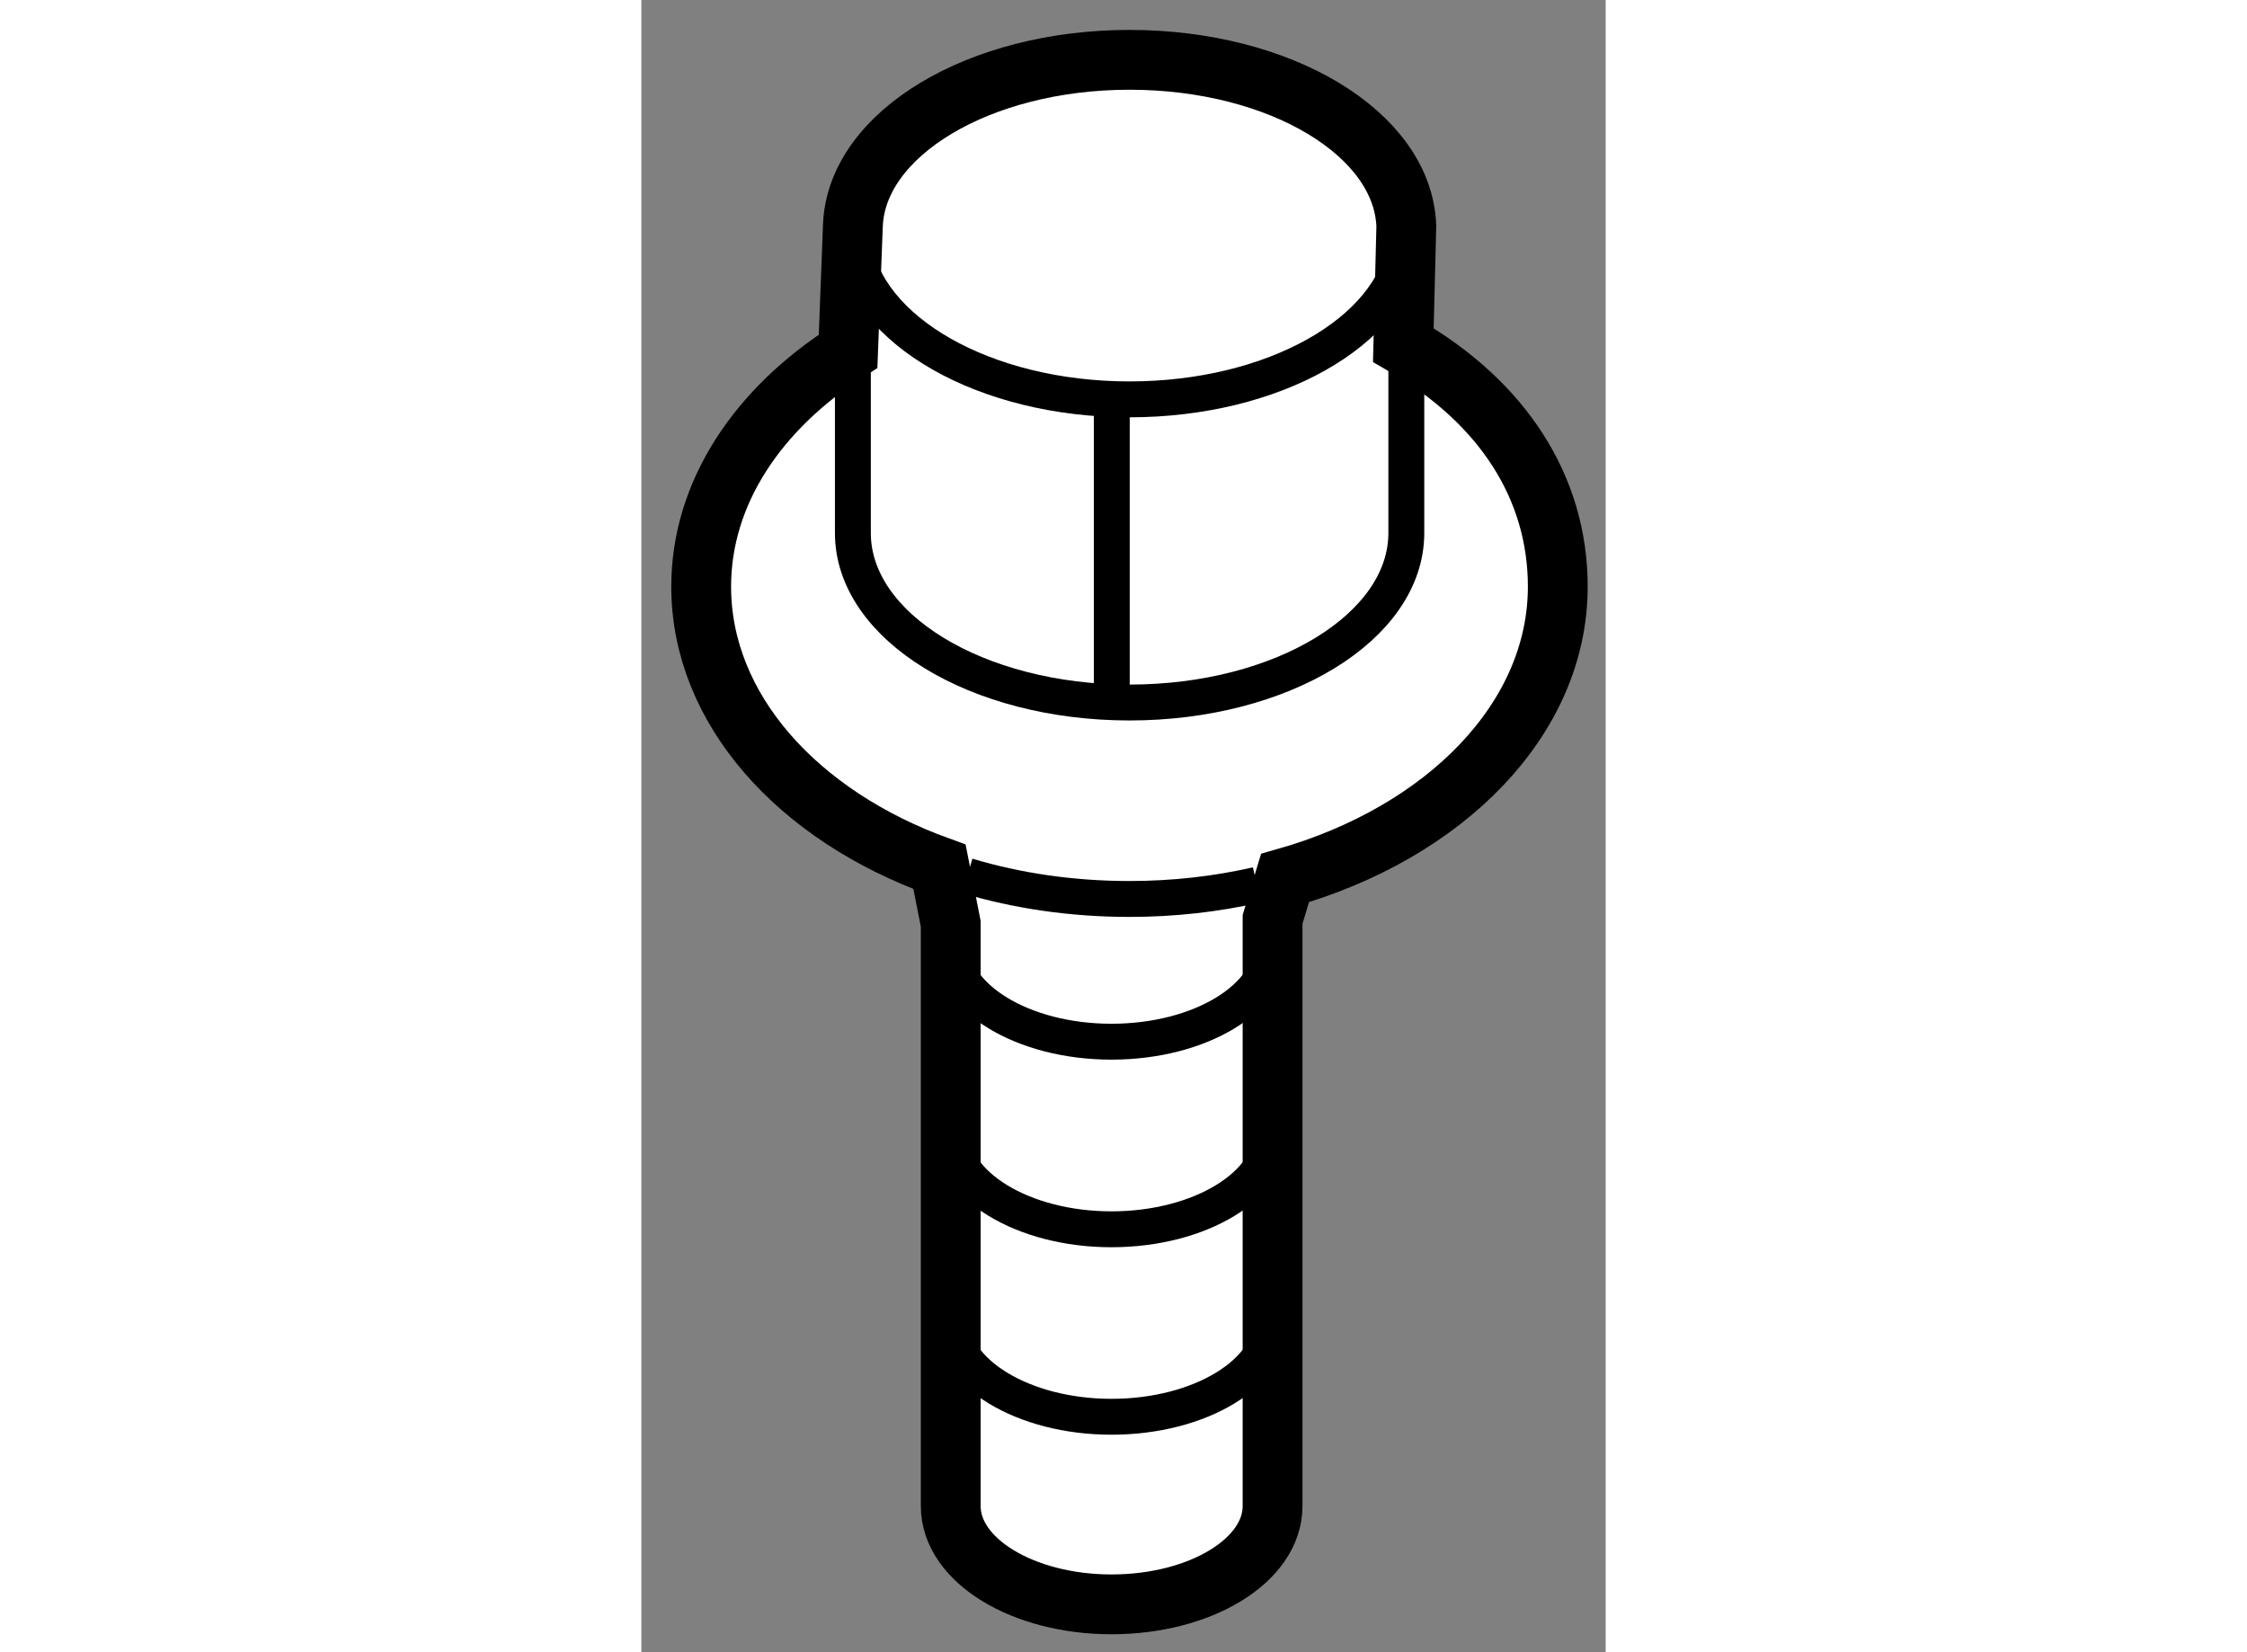 <?xml version="1.0" encoding="utf-8"?>
<!-- Generator: Adobe Illustrator 15.1.0, SVG Export Plug-In . SVG Version: 6.00 Build 0)  -->
<!DOCTYPE svg PUBLIC "-//W3C//DTD SVG 1.1//EN" "http://www.w3.org/Graphics/SVG/1.1/DTD/svg11.dtd">
<svg version="1.1" xmlns="http://www.w3.org/2000/svg" xmlns:xlink="http://www.w3.org/1999/xlink" x="0px" y="0px" width="244.8px"
	 height="180px" viewBox="207.053 45.005 8.06 13.81" enable-background="new 0 0 244.8 180" xml:space="preserve">
	
<rect x="207.053" y="45.005" width="8.06" height="13.81" fill="#808080" stroke="none"/>
	
<g><path fill="#FFFFFF" stroke="#000000" stroke-width="0.5" d="M208.821,46.891c0.029-0.769,1.055-1.386,2.312-1.386
			c1.263,0,2.286,0.618,2.314,1.389l-0.025,0.995c0.829,0.477,1.291,1.19,1.291,2.019c0,1.108-0.944,2.057-2.28,2.436l-0.104,0.346
			v4.904c0,0.455-0.604,0.821-1.346,0.821c-0.739,0-1.344-0.366-1.344-0.821v-4.867l-0.094-0.477
			c-1.182-0.426-1.992-1.316-1.992-2.342c0-0.785,0.476-1.488,1.228-1.967L208.821,46.891z"></path><path fill="none" stroke="#000000" stroke-width="0.3" d="M213.437,47.057c-0.11,0.722-1.102,1.286-2.304,1.286
			c-1.212,0-2.21-0.576-2.306-1.306"></path><path fill="none" stroke="#000000" stroke-width="0.3" d="M208.821,47.814v1.646c0,0.784,1.036,1.417,2.312,1.417
			s2.314-0.633,2.314-1.417v-2.051"></path><path fill="none" stroke="#000000" stroke-width="0.3" d="M212.198,52.401c-0.337,0.077-0.694,0.118-1.065,0.118
			c-0.481,0-0.94-0.068-1.356-0.193"></path><path fill="none" stroke="#000000" stroke-width="0.3" d="M212.328,52.892c0,0.454-0.604,0.82-1.346,0.82
			c-0.739,0-1.344-0.366-1.344-0.82"></path><path fill="none" stroke="#000000" stroke-width="0.3" d="M212.328,54.459c0,0.453-0.604,0.821-1.346,0.821
			c-0.739,0-1.344-0.368-1.344-0.821"></path><path fill="none" stroke="#000000" stroke-width="0.3" d="M212.328,56.027c0,0.453-0.604,0.82-1.346,0.82
			c-0.739,0-1.344-0.368-1.344-0.82"></path><line fill="none" stroke="#000000" stroke-width="0.3" x1="210.985" y1="50.768" x2="210.985" y2="48.417"></line></g>


</svg>
